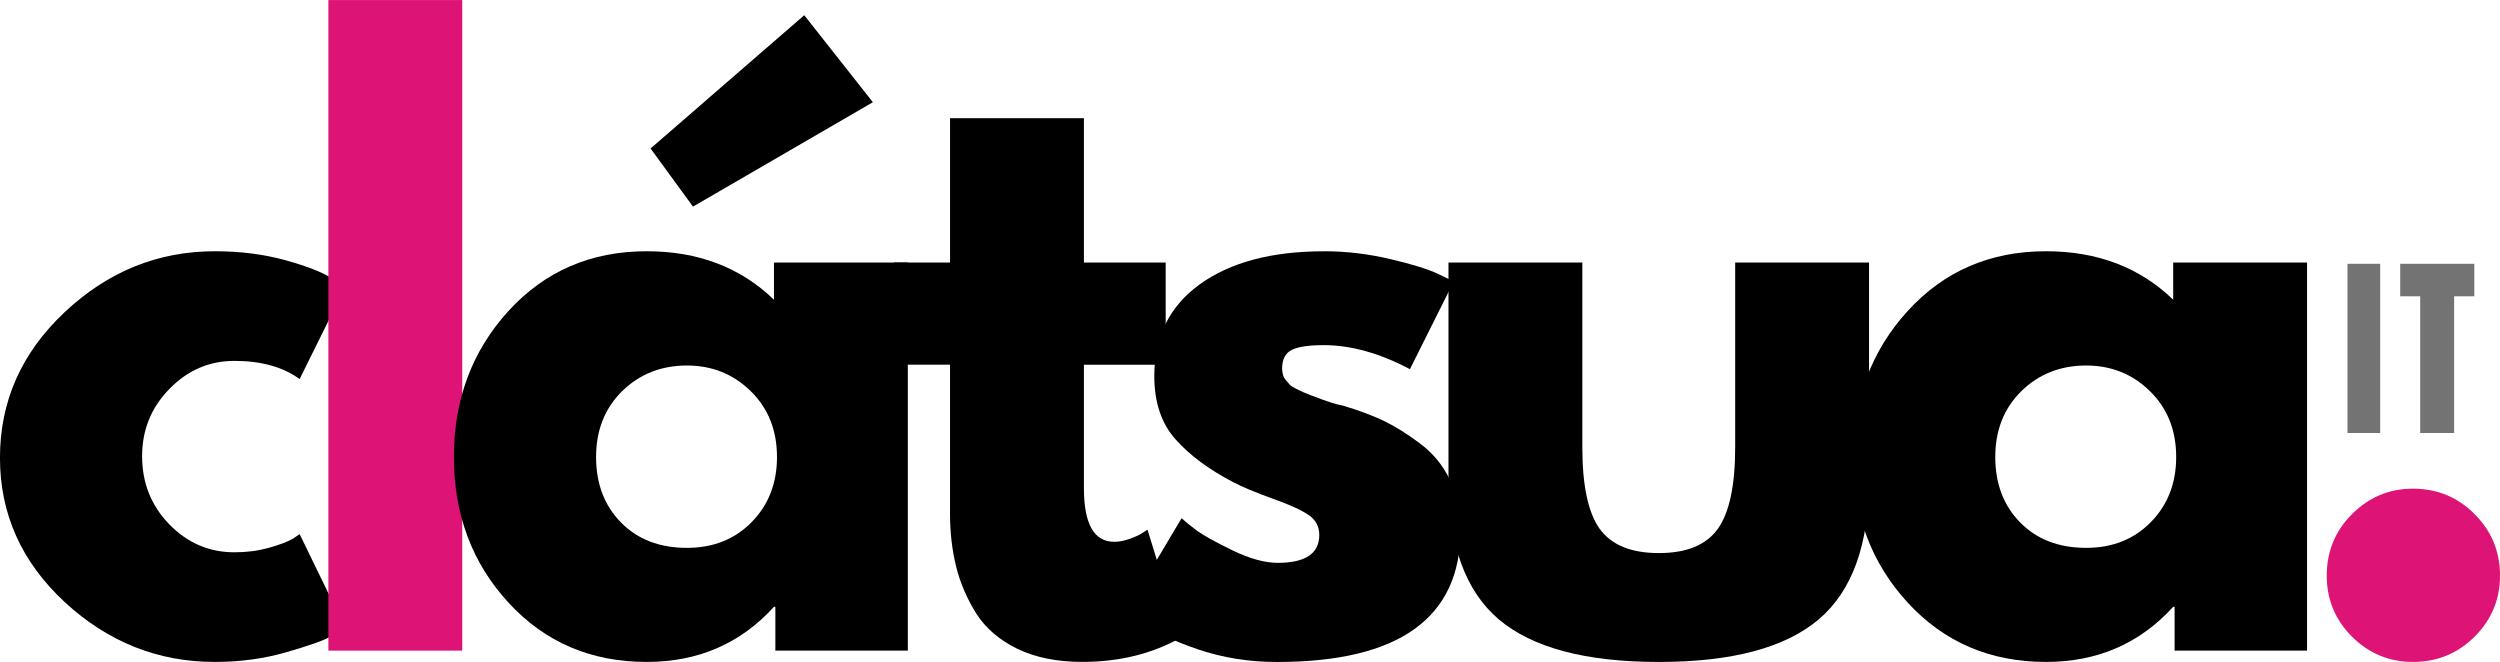 <?xml version="1.0" encoding="UTF-8"?>
<!DOCTYPE svg PUBLIC "-//W3C//DTD SVG 1.1//EN" "http://www.w3.org/Graphics/SVG/1.1/DTD/svg11.dtd">
<!-- Creator: CorelDRAW 2019 (64-Bit) -->
<svg xmlns="http://www.w3.org/2000/svg" xml:space="preserve" width="4.207in" height="1.114in" version="1.1" style="shape-rendering:geometricPrecision; text-rendering:geometricPrecision; image-rendering:optimizeQuality; fill-rule:evenodd; clip-rule:evenodd"
viewBox="0 0 923.92 244.61"
 xmlns:xlink="http://www.w3.org/1999/xlink">
 <defs>
  <style type="text/css">
   <![CDATA[
    .fil0 {fill:black}
    .fil2 {fill:#737373}
    .fil1 {fill:#DD1376}
   ]]>
  </style>
 </defs>
 <g id="Capa_x0020_1">
  <g id="_2433226975168">
   <path class="fil0" d="M86.63 133.35c-9.31,0 -17.31,3.47 -24.03,10.37 -6.72,6.86 -10.08,15.15 -10.08,24.85 0,9.91 3.36,18.32 10.08,25.22 6.72,6.87 14.72,10.3 24.03,10.3 4.48,0 8.69,-0.54 12.69,-1.64 4.03,-1.14 6.98,-2.26 8.88,-3.36l2.54 -1.72 16.71 34.4c-1.3,0.95 -3.11,2.13 -5.45,3.51 -2.35,1.4 -7.67,3.28 -15.97,5.67 -8.26,2.43 -17.14,3.66 -26.64,3.66 -21.04,0 -39.55,-7.39 -55.52,-22.16 -15.93,-14.81 -23.88,-32.57 -23.88,-53.28 0,-20.89 7.95,-38.82 23.88,-53.8 15.97,-15.02 34.47,-22.54 55.52,-22.54 9.5,0 18.24,1.12 26.27,3.36 8,2.24 13.69,4.48 17.09,6.72l4.7 3.36 -16.71 33.8c-6.17,-4.48 -14.22,-6.72 -24.1,-6.72zm0 0z"/>
   <path class="fil1" d="M121.36 240.43l0 -240.43 49.47 0 0 240.43 -49.47 0zm0 0z"/>
   <path class="fil0" d="M240.43 54.85l56.79 -49.25 25.37 32.16 -66.49 38.58 -15.67 -21.49zm-52.53 60.07c-13.43,14.74 -20.15,32.72 -20.15,53.95 0,21.25 6.72,39.18 20.15,53.8 13.43,14.63 30.46,21.94 51.12,21.94 18.99,0 34.66,-6.79 47.01,-20.37l0.52 0 0 16.19 48.95 0 0 -143.42 -49.47 0 0 13.73c-12.35,-11.94 -28.02,-17.91 -47.01,-17.91 -20.65,0 -37.68,7.37 -51.12,22.09zm41.64 78.2c-6.17,-6.27 -9.25,-14.35 -9.25,-24.25 0,-9.89 3.21,-18 9.63,-24.33 6.45,-6.31 14.44,-9.48 23.95,-9.48 9.29,0 17.16,3.17 23.58,9.48 6.45,6.32 9.7,14.44 9.7,24.33 0,9.7 -3.13,17.74 -9.4,24.1 -6.23,6.32 -14.18,9.48 -23.88,9.48 -10.06,0 -18.17,-3.1 -24.33,-9.33zm0 0z"/>
   <path class="fil0" d="M351.11 97.01l0 -53.35 49.47 0 0 53.35 30.22 0 0 37.76 -30.22 0 0 45.59c0,13.25 3.73,19.85 11.19,19.85 1.83,0 3.77,-0.37 5.82,-1.12 2.09,-0.75 3.67,-1.49 4.77,-2.24l1.72 -1.12 12.31 39.92c-10.65,5.97 -22.76,8.95 -36.34,8.95 -9.37,0 -17.39,-1.62 -24.1,-4.85 -6.68,-3.28 -11.75,-7.65 -15.22,-13.13 -3.43,-5.52 -5.9,-11.29 -7.39,-17.31 -1.49,-6.06 -2.24,-12.56 -2.24,-19.48l0 -55.07 -20.67 0 0 -37.76 20.67 0zm0 0z"/>
   <path class="fil0" d="M489.2 92.83c8.21,0 16.3,0.95 24.33,2.84 8,1.85 13.97,3.69 17.91,5.52l5.82 2.83 -16.19 32.39c-11.19,-5.91 -21.83,-8.88 -31.86,-8.88 -5.58,0 -9.53,0.6 -11.87,1.79 -2.35,1.19 -3.51,3.49 -3.51,6.87 0,0.75 0.09,1.49 0.3,2.24 0.19,0.75 0.56,1.46 1.12,2.09 0.54,0.65 1.05,1.23 1.49,1.72 0.49,0.45 1.29,0.95 2.39,1.49 1.14,0.56 2.03,0.97 2.69,1.27 0.63,0.26 1.72,0.67 3.21,1.27 1.49,0.56 2.61,0.97 3.36,1.27 0.75,0.26 1.98,0.67 3.73,1.27 1.79,0.56 3.15,0.9 4.1,1.05 5.76,1.7 10.78,3.56 15.07,5.6 4.27,2.05 8.77,4.85 13.51,8.43 4.77,3.54 8.45,8.02 11.04,13.43 2.63,5.37 3.95,11.53 3.95,18.43 0,32.59 -22.65,48.88 -67.91,48.88 -10.26,0 -20,-1.57 -29.25,-4.7 -9.22,-3.17 -15.86,-6.36 -19.92,-9.55l-6.19 -5 20.15 -33.88c1.49,1.34 3.43,2.91 5.82,4.7 2.43,1.75 6.81,4.16 13.13,7.24 6.36,3.04 11.88,4.55 16.57,4.55 10.24,0 15.37,-3.43 15.37,-10.3 0,-3.17 -1.32,-5.63 -3.96,-7.39 -2.59,-1.79 -7.01,-3.81 -13.28,-6.04 -6.23,-2.24 -11.1,-4.27 -14.63,-6.12 -8.95,-4.66 -16.04,-9.94 -21.27,-15.82 -5.22,-5.86 -7.83,-13.66 -7.83,-23.36 0,-14.51 5.62,-25.84 16.86,-33.95 11.29,-8.1 26.53,-12.16 45.74,-12.16zm0 0z"/>
   <path class="fil0" d="M584.78 97.01l0 68.2c0,14.18 2.13,24.25 6.42,30.22 4.33,5.97 11.6,8.95 21.86,8.95 10.24,0 17.5,-2.98 21.79,-8.95 4.27,-5.97 6.42,-16.04 6.42,-30.22l0 -68.2 49.47 0 0 80.22c0,23.88 -6.19,41.1 -18.58,51.64 -12.39,10.5 -32.09,15.75 -59.1,15.75 -27.01,0 -46.75,-5.24 -59.17,-15.75 -12.39,-10.54 -18.58,-27.76 -18.58,-51.64l0 -80.22 49.47 0zm0 0z"/>
   <path class="fil0" d="M705.01 222.67c-13.43,-14.62 -20.15,-32.55 -20.15,-53.8 0,-21.23 6.72,-39.21 20.15,-53.95 13.43,-14.72 30.46,-22.09 51.12,-22.09 18.99,0 34.66,5.97 47.01,17.91l0 -13.73 49.47 0 0 143.42 -48.95 0 0 -16.19 -0.52 0c-12.35,13.58 -28.02,20.37 -47.01,20.37 -20.65,0 -37.68,-7.31 -51.12,-21.94zm42.01 -78.13c-6.42,6.32 -9.63,14.44 -9.63,24.33 0,9.9 3.08,17.98 9.25,24.25 6.16,6.23 14.27,9.33 24.33,9.33 9.7,0 17.65,-3.15 23.88,-9.48 6.27,-6.36 9.4,-14.4 9.4,-24.1 0,-9.89 -3.25,-18 -9.7,-24.33 -6.42,-6.31 -14.29,-9.48 -23.58,-9.48 -9.51,0 -17.5,3.17 -23.95,9.48zm0 0z"/>
   <path class="fil1" d="M891.76 180.58c8.95,0 16.53,3.13 22.76,9.4 6.27,6.23 9.4,13.81 9.4,22.76 0,8.77 -3.13,16.27 -9.4,22.54 -6.23,6.21 -13.81,9.33 -22.76,9.33 -8.77,0 -16.27,-3.11 -22.54,-9.33 -6.23,-6.27 -9.33,-13.77 -9.33,-22.54 0,-8.95 3.1,-16.53 9.33,-22.76 6.27,-6.27 13.77,-9.4 22.54,-9.4zm0 0z"/>
   <path class="fil2" d="M867.55 160l0 -62.53 12.09 0 0 62.53 -12.09 0zm0 0z"/>
   <path class="fil2" d="M894.43 160l0 -50.52 -7.39 0 0 -12.01 27.39 0 0 12.01 -7.46 0 0 50.52 -12.54 0zm0 0z"/>
  </g>
 </g>
</svg>
